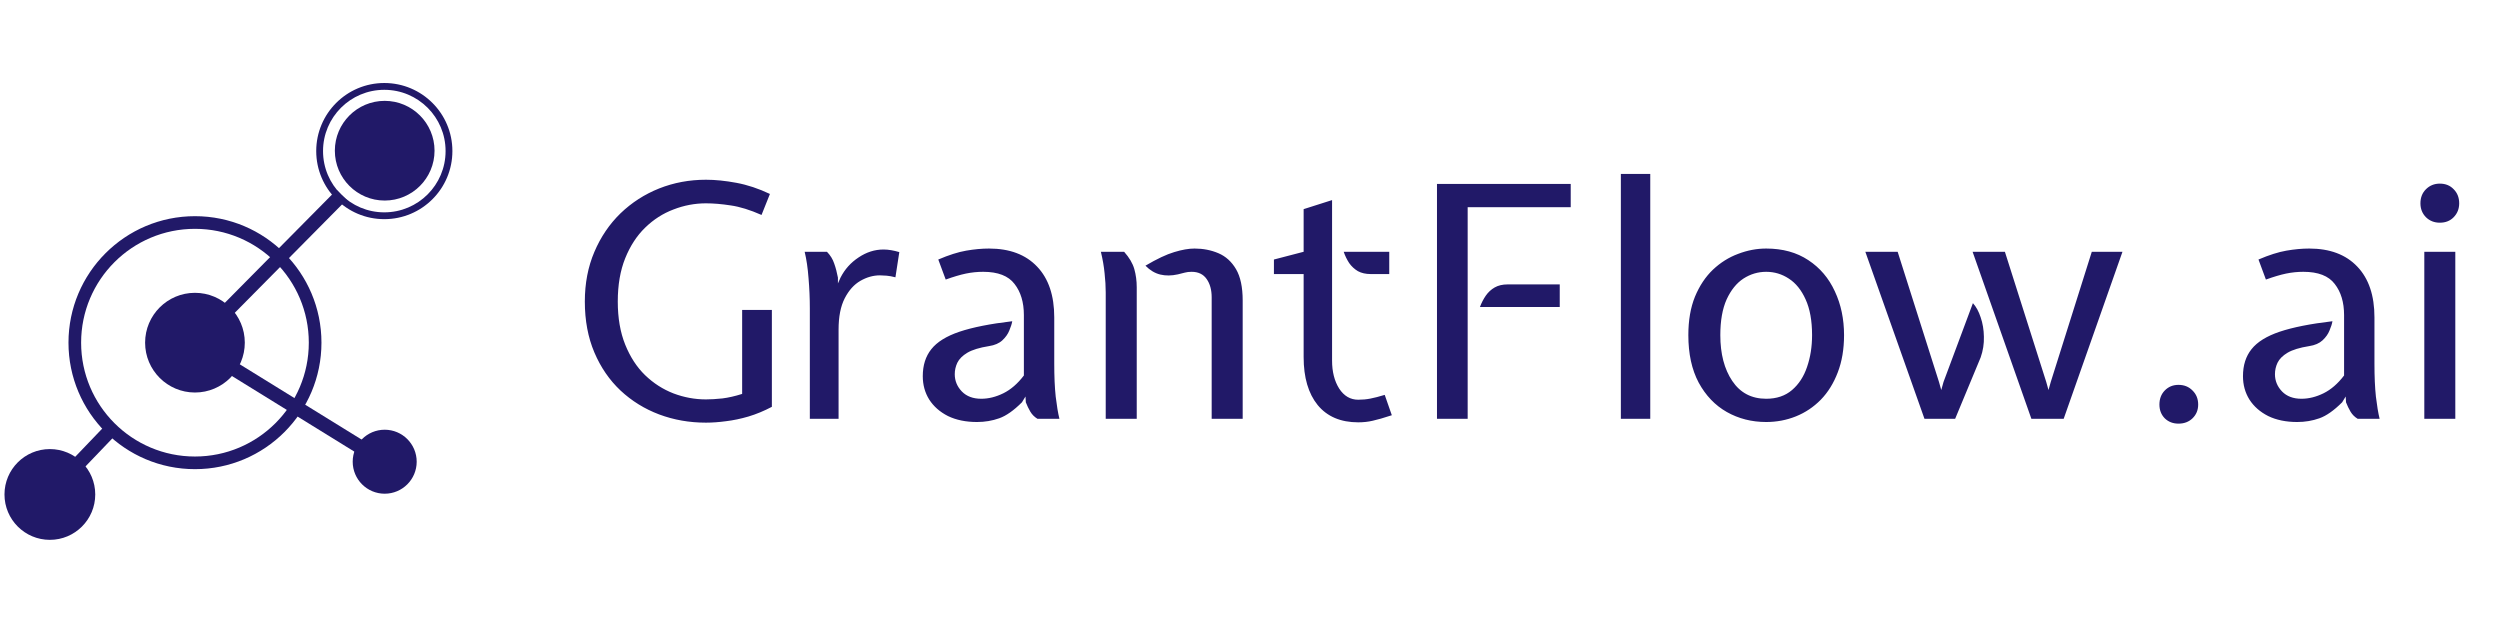 <svg width="163" height="41" viewBox="0 0 163 41" fill="none" xmlns="http://www.w3.org/2000/svg">
<circle cx="3.251" cy="32.239" r="2.959" fill="#211968"/>
<circle cx="25.082" cy="30.104" r="2.086" fill="#211968"/>
<circle cx="25.082" cy="9.826" r="3.25" fill="#211968"/>
<circle cx="12.711" cy="22.342" r="3.25" fill="#211968"/>
<path d="M29.496 9.85C29.496 12.302 27.509 14.289 25.057 14.289C22.605 14.289 20.618 12.302 20.618 9.85C20.618 7.399 22.605 5.412 25.057 5.412C27.509 5.412 29.496 7.399 29.496 9.85ZM21.062 9.85C21.062 12.057 22.851 13.845 25.057 13.845C27.263 13.845 29.052 12.057 29.052 9.85C29.052 7.644 27.263 5.856 25.057 5.856C22.851 5.856 21.062 7.644 21.062 9.85Z" fill="#211968"/>
<path d="M20.959 22.342C20.959 26.897 17.266 30.589 12.712 30.589C8.157 30.589 4.465 26.897 4.465 22.342C4.465 17.788 8.157 14.095 12.712 14.095C17.266 14.095 20.959 17.788 20.959 22.342ZM5.289 22.342C5.289 26.441 8.612 29.765 12.712 29.765C16.811 29.765 20.134 26.441 20.134 22.342C20.134 18.243 16.811 14.92 12.712 14.92C8.612 14.92 5.289 18.243 5.289 22.342Z" fill="#211968"/>
<path d="M12.59 22.488L21.953 13.028" stroke="#211968" stroke-width="0.918" stroke-miterlimit="1" stroke-linecap="square"/>
<path d="M2.815 32.627L7.23 28.018" stroke="#211968" stroke-width="0.918"/>
<path d="M12.952 22.097C12.737 21.964 12.454 22.031 12.321 22.247C12.187 22.462 12.254 22.745 12.47 22.878L12.952 22.097ZM12.47 22.878L24.84 30.519L25.323 29.738L12.952 22.097L12.47 22.878Z" fill="#211968"/>
<path d="M46.029 27.557C44.948 27.557 43.93 27.378 42.975 27.02C42.027 26.662 41.188 26.143 40.458 25.462C39.735 24.781 39.166 23.952 38.752 22.977C38.338 22.001 38.131 20.895 38.131 19.659C38.131 18.473 38.338 17.395 38.752 16.426C39.166 15.45 39.735 14.611 40.458 13.909C41.188 13.207 42.027 12.667 42.975 12.288C43.93 11.909 44.948 11.719 46.029 11.719C46.633 11.719 47.293 11.786 48.009 11.919C48.732 12.053 49.462 12.295 50.199 12.646L49.652 14.015C48.907 13.685 48.237 13.478 47.64 13.393C47.051 13.302 46.514 13.257 46.029 13.257C45.306 13.257 44.6 13.39 43.912 13.657C43.224 13.916 42.607 14.313 42.059 14.847C41.518 15.373 41.087 16.037 40.764 16.837C40.441 17.637 40.279 18.578 40.279 19.659C40.279 20.733 40.441 21.671 40.764 22.471C41.087 23.271 41.518 23.935 42.059 24.461C42.607 24.988 43.224 25.385 43.912 25.651C44.6 25.911 45.306 26.041 46.029 26.041C46.338 26.041 46.693 26.02 47.093 25.978C47.493 25.929 47.925 25.83 48.388 25.683V20.207H50.326V26.525C49.82 26.792 49.311 27.003 48.799 27.157C48.293 27.305 47.805 27.407 47.335 27.463C46.864 27.526 46.429 27.557 46.029 27.557ZM52.801 27.305V20.102C52.801 19.456 52.773 18.803 52.717 18.143C52.668 17.483 52.583 16.907 52.464 16.416H53.917C54.142 16.648 54.3 16.904 54.391 17.185C54.489 17.458 54.57 17.764 54.633 18.101V18.48L54.802 18.101C55.076 17.56 55.469 17.121 55.981 16.784C56.494 16.44 57.034 16.268 57.603 16.268C57.765 16.268 57.929 16.282 58.098 16.311C58.267 16.339 58.446 16.381 58.635 16.437L58.382 18.08C58.165 18.023 57.972 17.988 57.803 17.974C57.642 17.96 57.498 17.953 57.371 17.953C56.936 17.953 56.511 18.073 56.097 18.311C55.683 18.55 55.343 18.929 55.076 19.449C54.809 19.968 54.675 20.649 54.675 21.492V27.305H52.801ZM63.703 27.515C62.973 27.515 62.341 27.385 61.807 27.126C61.281 26.859 60.874 26.501 60.586 26.052C60.305 25.602 60.165 25.093 60.165 24.525C60.165 23.816 60.351 23.229 60.723 22.766C61.095 22.296 61.706 21.916 62.555 21.629C63.412 21.341 64.56 21.113 65.999 20.944C65.971 21.113 65.907 21.313 65.809 21.544C65.718 21.776 65.567 21.99 65.356 22.187C65.146 22.383 64.854 22.51 64.482 22.566C63.864 22.664 63.394 22.808 63.071 22.998C62.755 23.187 62.538 23.405 62.418 23.651C62.306 23.889 62.25 24.138 62.25 24.398C62.25 24.826 62.404 25.202 62.713 25.525C63.022 25.841 63.443 25.999 63.977 25.999C64.454 25.999 64.935 25.88 65.42 25.641C65.904 25.402 66.35 25.016 66.757 24.482V20.544C66.757 19.709 66.553 19.031 66.146 18.512C65.746 17.985 65.065 17.722 64.103 17.722C63.724 17.722 63.349 17.76 62.976 17.837C62.604 17.915 62.166 18.045 61.66 18.227L61.176 16.921C61.864 16.626 62.471 16.433 62.998 16.342C63.524 16.251 64.019 16.205 64.482 16.205C65.83 16.205 66.876 16.598 67.621 17.385C68.365 18.164 68.737 19.266 68.737 20.691V23.703C68.737 24.546 68.768 25.265 68.832 25.862C68.902 26.452 68.983 26.933 69.074 27.305H67.642C67.445 27.185 67.291 27.031 67.178 26.841C67.066 26.652 66.968 26.448 66.883 26.23L66.862 25.851L66.631 26.23C66.097 26.764 65.602 27.112 65.146 27.273C64.689 27.435 64.209 27.515 63.703 27.515ZM79.001 27.305V19.386C79.001 18.901 78.892 18.504 78.675 18.195C78.457 17.88 78.13 17.722 77.695 17.722C77.527 17.722 77.379 17.739 77.253 17.774C77.127 17.809 76.972 17.848 76.79 17.89C76.382 17.981 76.003 17.985 75.652 17.901C75.301 17.816 74.978 17.623 74.683 17.322C75.435 16.879 76.059 16.584 76.558 16.437C77.063 16.282 77.506 16.205 77.885 16.205C78.446 16.205 78.966 16.307 79.443 16.511C79.921 16.714 80.303 17.062 80.591 17.553C80.879 18.045 81.023 18.726 81.023 19.596V27.305H79.001ZM72.093 27.305V19.07C72.093 18.676 72.068 18.259 72.019 17.816C71.977 17.374 71.896 16.907 71.777 16.416H73.293C73.63 16.795 73.852 17.171 73.957 17.543C74.062 17.915 74.115 18.311 74.115 18.733V27.305H72.093ZM88.557 27.536C87.412 27.536 86.531 27.161 85.913 26.41C85.303 25.658 84.997 24.616 84.997 23.282V17.869H83.06V16.921L84.997 16.416V13.636L86.851 13.046V23.514C86.851 24.237 87.005 24.844 87.314 25.335C87.63 25.82 88.044 26.062 88.557 26.062C88.831 26.062 89.094 26.038 89.347 25.988C89.606 25.939 89.919 25.858 90.284 25.746L90.747 27.073C90.214 27.248 89.799 27.368 89.504 27.431C89.21 27.501 88.894 27.536 88.557 27.536ZM89.378 17.869C89.048 17.869 88.767 17.806 88.536 17.68C88.311 17.546 88.121 17.371 87.967 17.153C87.82 16.928 87.7 16.683 87.609 16.416H90.579V17.869H89.378ZM93.691 27.305V11.993H102.411V13.509H95.692V27.305H93.691ZM96.492 20.017C96.591 19.751 96.717 19.505 96.871 19.28C97.026 19.056 97.219 18.877 97.451 18.743C97.682 18.61 97.967 18.543 98.304 18.543H101.695V20.017H96.492ZM105.68 27.305V11.34H107.597V27.305H105.68ZM115.156 27.515C114.215 27.515 113.359 27.298 112.587 26.862C111.821 26.427 111.211 25.788 110.754 24.946C110.305 24.103 110.08 23.071 110.08 21.85C110.08 20.888 110.224 20.052 110.512 19.343C110.807 18.634 111.197 18.048 111.681 17.585C112.172 17.121 112.72 16.777 113.324 16.553C113.928 16.321 114.538 16.205 115.156 16.205C116.23 16.205 117.146 16.458 117.905 16.963C118.663 17.462 119.239 18.139 119.632 18.996C120.032 19.845 120.232 20.797 120.232 21.85C120.232 22.762 120.095 23.573 119.821 24.282C119.554 24.984 119.186 25.578 118.716 26.062C118.245 26.539 117.705 26.901 117.094 27.147C116.483 27.392 115.837 27.515 115.156 27.515ZM115.156 25.999C115.837 25.999 116.399 25.809 116.841 25.43C117.283 25.051 117.61 24.549 117.82 23.924C118.038 23.292 118.147 22.601 118.147 21.85C118.147 20.909 118.006 20.133 117.726 19.522C117.452 18.912 117.087 18.459 116.63 18.164C116.181 17.869 115.69 17.722 115.156 17.722C114.623 17.722 114.128 17.869 113.671 18.164C113.222 18.459 112.857 18.912 112.576 19.522C112.302 20.133 112.165 20.909 112.165 21.85C112.165 23.071 112.425 24.068 112.945 24.84C113.464 25.613 114.201 25.999 115.156 25.999ZM132.446 27.305L128.613 16.416H130.719L133.415 24.904L133.562 25.43L133.71 24.904L136.385 16.416H138.385L134.552 27.305H132.446ZM125.475 27.305L121.62 16.416H123.727L126.422 24.904L126.57 25.43L126.717 24.904L128.634 19.765C128.845 19.996 129.013 20.305 129.139 20.691C129.273 21.078 129.343 21.499 129.35 21.955C129.364 22.411 129.294 22.861 129.139 23.303L127.476 27.305H125.475ZM142.037 27.621C141.678 27.621 141.38 27.505 141.141 27.273C140.91 27.034 140.794 26.736 140.794 26.378C140.794 26.006 140.91 25.701 141.141 25.462C141.38 25.216 141.678 25.093 142.037 25.093C142.409 25.093 142.714 25.216 142.953 25.462C143.198 25.701 143.321 26.006 143.321 26.378C143.321 26.736 143.198 27.034 142.953 27.273C142.714 27.505 142.409 27.621 142.037 27.621ZM149.78 27.515C149.05 27.515 148.418 27.385 147.885 27.126C147.358 26.859 146.951 26.501 146.663 26.052C146.382 25.602 146.242 25.093 146.242 24.525C146.242 23.816 146.428 23.229 146.8 22.766C147.172 22.296 147.783 21.916 148.632 21.629C149.489 21.341 150.637 21.113 152.076 20.944C152.048 21.113 151.985 21.313 151.886 21.544C151.795 21.776 151.644 21.99 151.433 22.187C151.223 22.383 150.931 22.51 150.559 22.566C149.942 22.664 149.471 22.808 149.148 22.998C148.832 23.187 148.615 23.405 148.495 23.651C148.383 23.889 148.327 24.138 148.327 24.398C148.327 24.826 148.481 25.202 148.79 25.525C149.099 25.841 149.52 25.999 150.054 25.999C150.531 25.999 151.012 25.88 151.497 25.641C151.981 25.402 152.427 25.016 152.834 24.482V20.544C152.834 19.709 152.63 19.031 152.223 18.512C151.823 17.985 151.142 17.722 150.18 17.722C149.801 17.722 149.426 17.76 149.053 17.837C148.681 17.915 148.243 18.045 147.737 18.227L147.253 16.921C147.941 16.626 148.548 16.433 149.075 16.342C149.601 16.251 150.096 16.205 150.559 16.205C151.907 16.205 152.953 16.598 153.698 17.385C154.442 18.164 154.814 19.266 154.814 20.691V23.703C154.814 24.546 154.845 25.265 154.909 25.862C154.979 26.452 155.06 26.933 155.151 27.305H153.719C153.522 27.185 153.368 27.031 153.255 26.841C153.143 26.652 153.045 26.448 152.96 26.23L152.939 25.851L152.708 26.23C152.174 26.764 151.679 27.112 151.223 27.273C150.766 27.435 150.286 27.515 149.78 27.515ZM158.065 27.305V16.416H160.086V27.305H158.065ZM159.076 14.52C158.717 14.52 158.416 14.401 158.17 14.162C157.931 13.916 157.812 13.615 157.812 13.257C157.812 12.884 157.931 12.579 158.17 12.34C158.416 12.095 158.717 11.972 159.076 11.972C159.448 11.972 159.749 12.095 159.981 12.34C160.22 12.579 160.339 12.884 160.339 13.257C160.339 13.615 160.22 13.916 159.981 14.162C159.749 14.401 159.448 14.52 159.076 14.52Z" fill="#211968"/>
</svg>